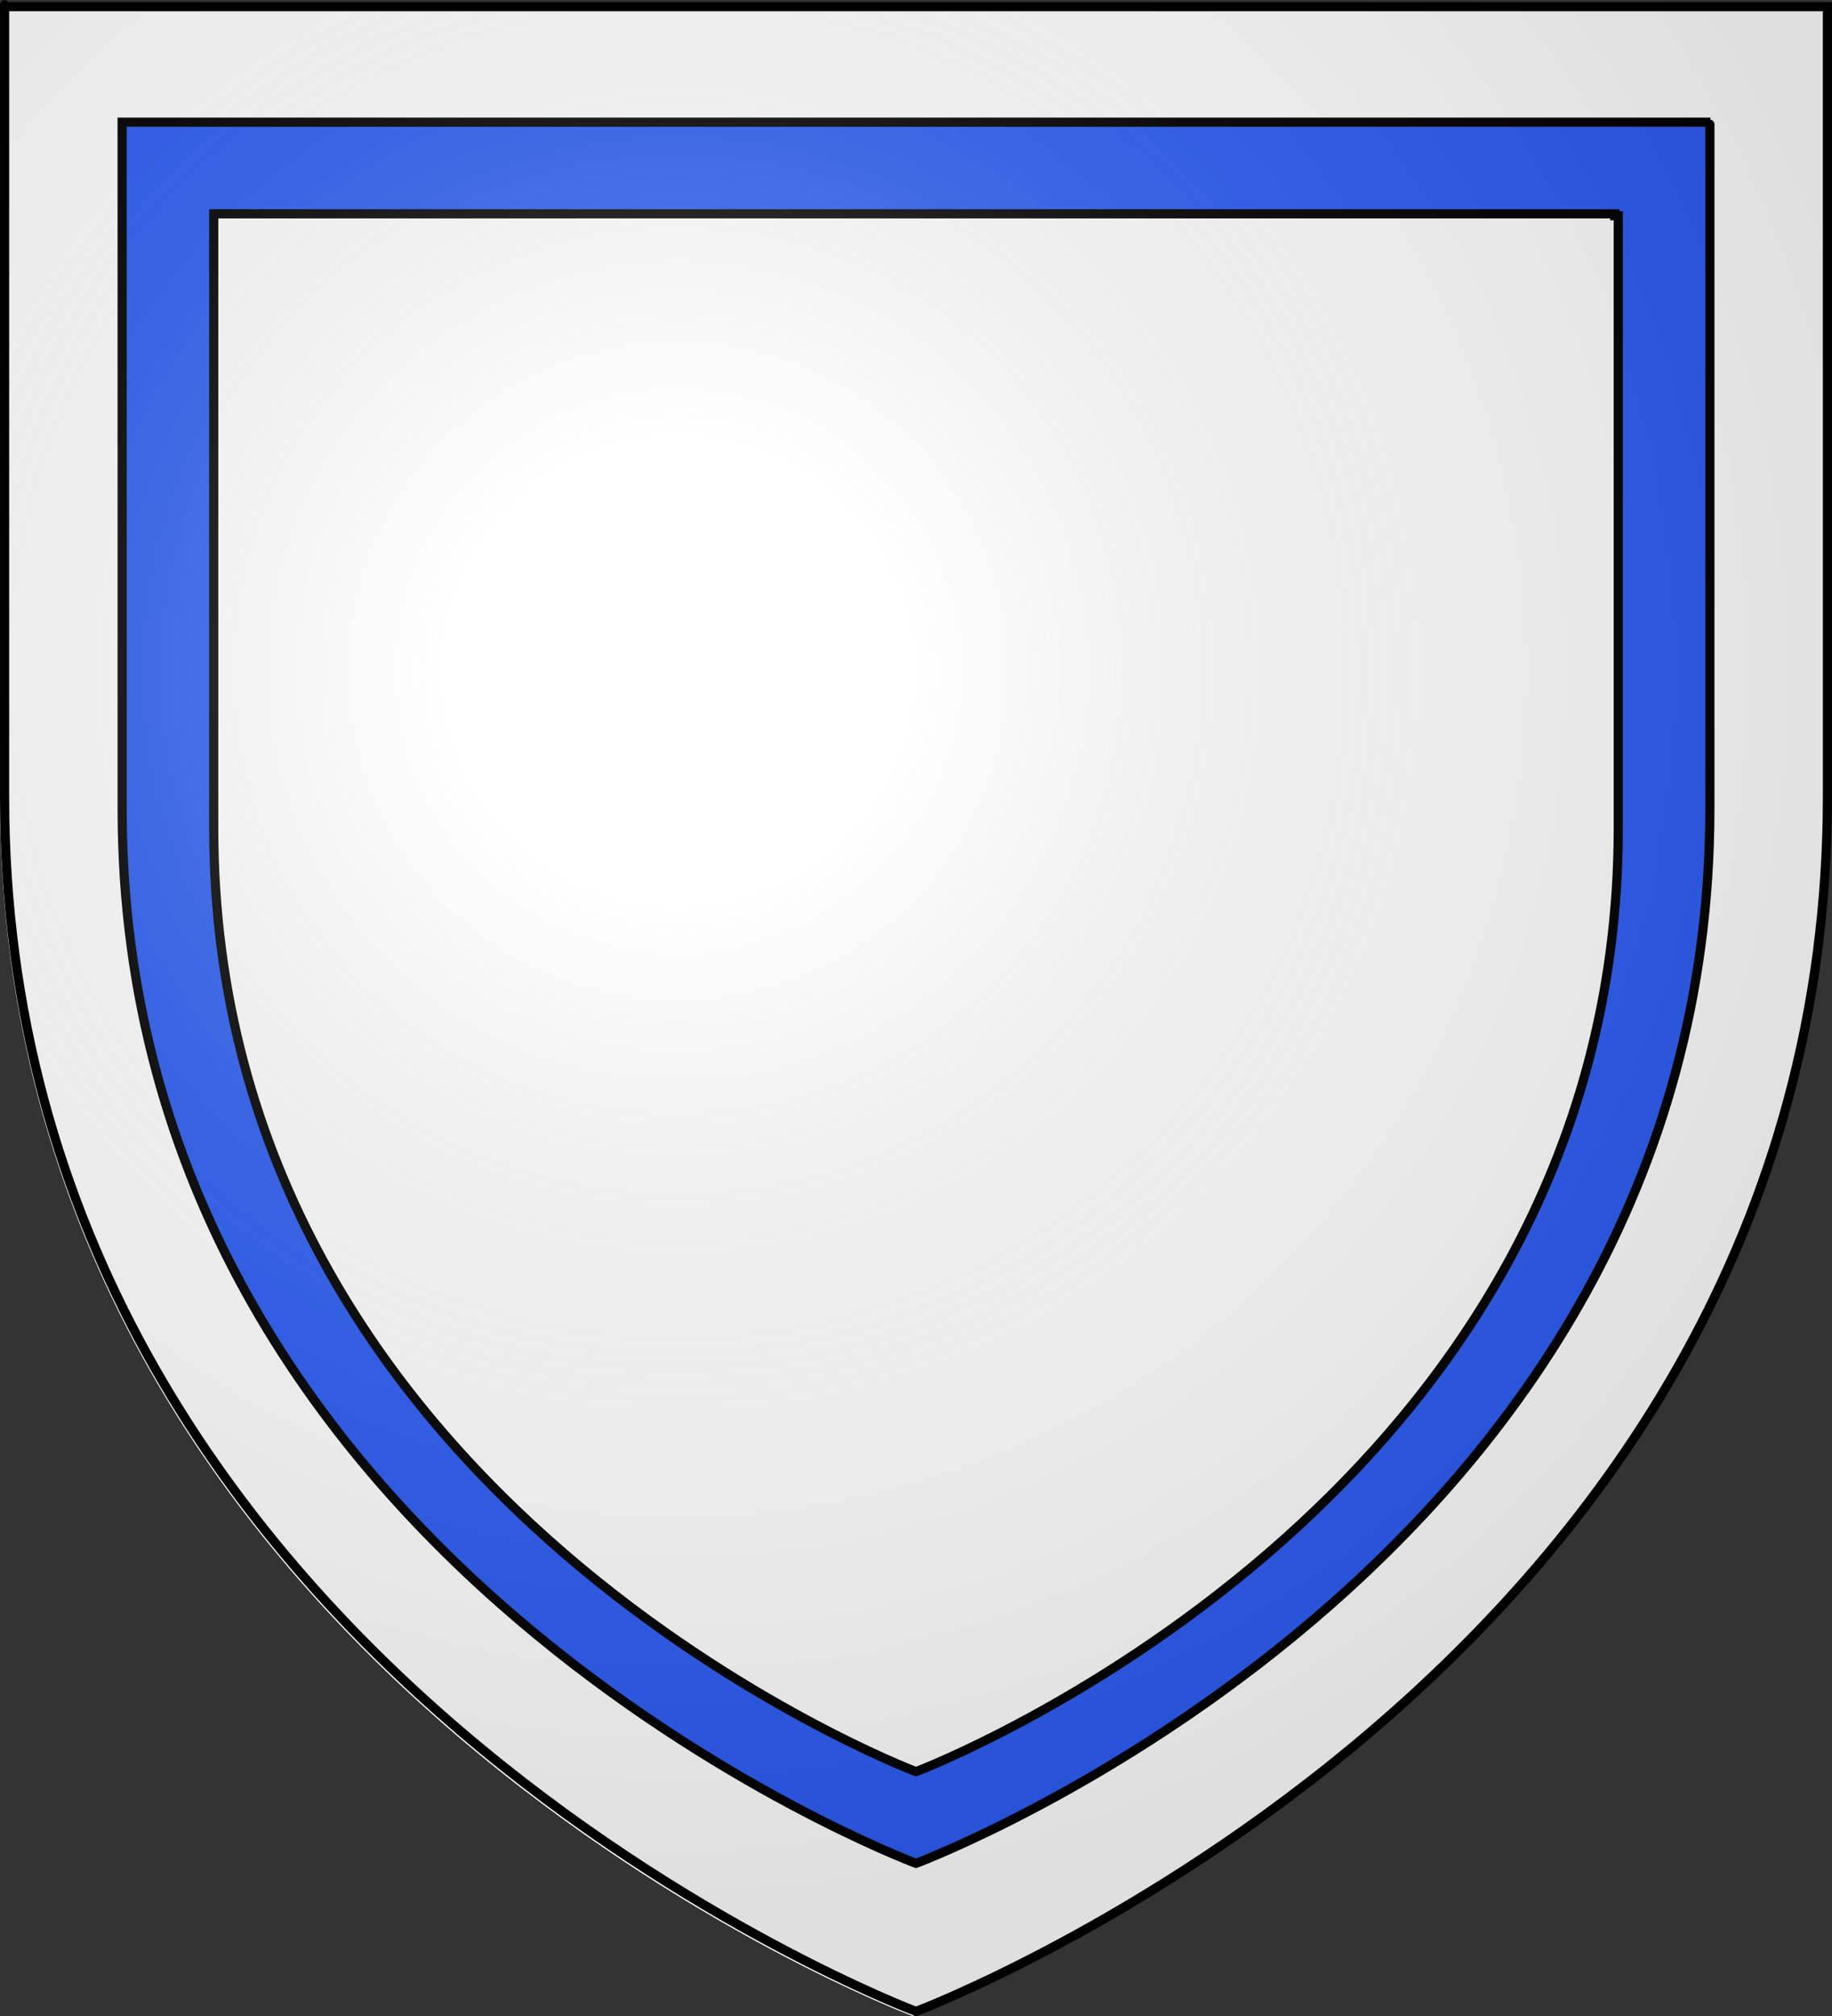 <?xml version="1.0" encoding="UTF-8" standalone="no"?>
<!-- Created with Inkscape (http://www.inkscape.org/) -->
<!-- Created by Ludovic Baillet http://www.baillet.org - december 2007-->
<svg
   xmlns:svg="http://www.w3.org/2000/svg"
   xmlns="http://www.w3.org/2000/svg"
   xmlns:xlink="http://www.w3.org/1999/xlink"
   version="1.0"
   width="600"
   height="660"
   id="svg2">
  <rect width="100%" height="100%" fill="#333333" stroke="none"/>
  <desc
     id="desc4">Blason de la ville d'Aigneville (Somme-Picardie)</desc>
  <defs
     id="defs6">
    <linearGradient
       id="linearGradient2893">
      <stop
         style="stop-color:#ffffff;stop-opacity:0.314"
         offset="0"
         id="stop2895" />
      <stop
         style="stop-color:#ffffff;stop-opacity:0.251"
         offset="0.19"
         id="stop2897" />
      <stop
         style="stop-color:#6b6b6b;stop-opacity:0.125"
         offset="0.6"
         id="stop2901" />
      <stop
         style="stop-color:#000000;stop-opacity:0.125"
         offset="1"
         id="stop2899" />
    </linearGradient>
    <radialGradient
       cx="221.445"
       cy="226.331"
       r="300"
       fx="221.445"
       fy="226.331"
       id="radialGradient3163"
       xlink:href="#linearGradient2893"
       gradientUnits="userSpaceOnUse"
       gradientTransform="matrix(1.353,0,0,1.349,-77.629,-85.747)" />
    <radialGradient
       cx="221.445"
       cy="226.331"
       r="300"
       fx="221.445"
       fy="226.331"
       id="radialGradient5084"
       xlink:href="#linearGradient2893"
       gradientUnits="userSpaceOnUse"
       gradientTransform="matrix(1.353,0,0,1.349,-77.629,-85.747)" />
  </defs>
  <path
     d="M 0,1.784 L 0,3.281 L 0,261.346 C 0,547.326 298.348,659.813 298.348,659.813 L 298.877,660 L 299.407,659.813 C 299.407,659.813 597.755,547.326 597.755,261.346 C 597.755,118.878 597.755,54.359 597.755,25.46 C 597.755,11.833 597.755,7.005 597.755,4.779 C 597.755,4.644 597.755,3.641 597.755,3.531 C 597.755,3.048 597.755,2.803 597.755,2.689 C 597.755,2.66 597.755,2.638 597.755,2.626 C 597.755,2.62 597.755,2.597 597.755,2.595 C 597.755,2.595 597.008,2.595 596.26,2.595 L 596.26,1.784 L 1.494,1.784 L 0,1.784 z "
     style="fill:#ffffff;fill-opacity:1;fill-rule:evenodd;stroke:none;stroke-width:3;stroke-linecap:butt;stroke-linejoin:miter;stroke-miterlimit:4;stroke-opacity:1"
     id="path5919" />
  <path
     d="M 40,40 L 40,41.281 L 40,264.781 C 40,512.433 299.531,609.844 299.531,609.844 L 300,610 L 300.469,609.844 C 300.469,609.844 560,512.433 560,264.781 C 560,141.407 560,85.526 560,60.5 C 560,48.699 560,44.522 560,42.594 C 560,42.477 560,41.595 560,41.5 C 560,41.082 560,40.88 560,40.781 C 560,40.756 560,40.729 560,40.719 C 560,40.714 560,40.69 560,40.688 C 560,40.687 559.337,40.687 558.688,40.688 L 558.688,40 L 41.312,40 L 40,40 z M 70,70 L 71.156,70 L 528.844,70 L 528.844,70.625 C 529.419,70.625 530,70.625 530,70.625 C 530,70.627 530,70.652 530,70.656 C 530,70.666 530,70.665 530,70.688 C 530,70.776 530,70.969 530,71.344 C 530,71.429 530,72.208 530,72.312 C 530,74.038 530,77.785 530,88.344 C 530,110.735 530,160.738 530,271.125 C 530,492.709 300.406,579.844 300.406,579.844 L 300,580 L 299.594,579.844 C 299.594,579.844 70,492.709 70,271.125 L 70,71.156 L 70,70 z "
     style="fill:#2b5df2;fill-opacity:1;fill-rule:evenodd;stroke:#000000;stroke-width:3;stroke-linecap:butt;stroke-linejoin:miter;stroke-miterlimit:4;stroke-opacity:1"
     id="path3143" />
  <path
     d="M 300,658.5 C 300,658.5 598.5,546.18 598.5,260.728 C 598.5,-24.723 598.5,2.176 598.5,2.176 L 1.5,2.176 L 1.5,260.728 C 1.5,546.18 300,658.5 300,658.5 z "
     style="fill:url(#radialGradient5084);fill-opacity:1;fill-rule:evenodd;stroke:none;stroke-width:1px;stroke-linecap:butt;stroke-linejoin:miter;stroke-opacity:1"
     id="path2875" />
  <g
     id="layer1">
    <path
       d="M 300,658.5 C 300,658.5 1.5,546.18 1.5,260.728 C 1.5,-24.723 1.5,2.176 1.5,2.176 L 598.5,2.176 L 598.5,260.728 C 598.5,546.18 300,658.5 300,658.5 z "
       style="opacity:1;fill:none;fill-opacity:1;fill-rule:evenodd;stroke:#000000;stroke-width:3;stroke-linecap:butt;stroke-linejoin:miter;stroke-miterlimit:4;stroke-dasharray:none;stroke-opacity:1"
       id="path1411" />
  </g>
</svg>
